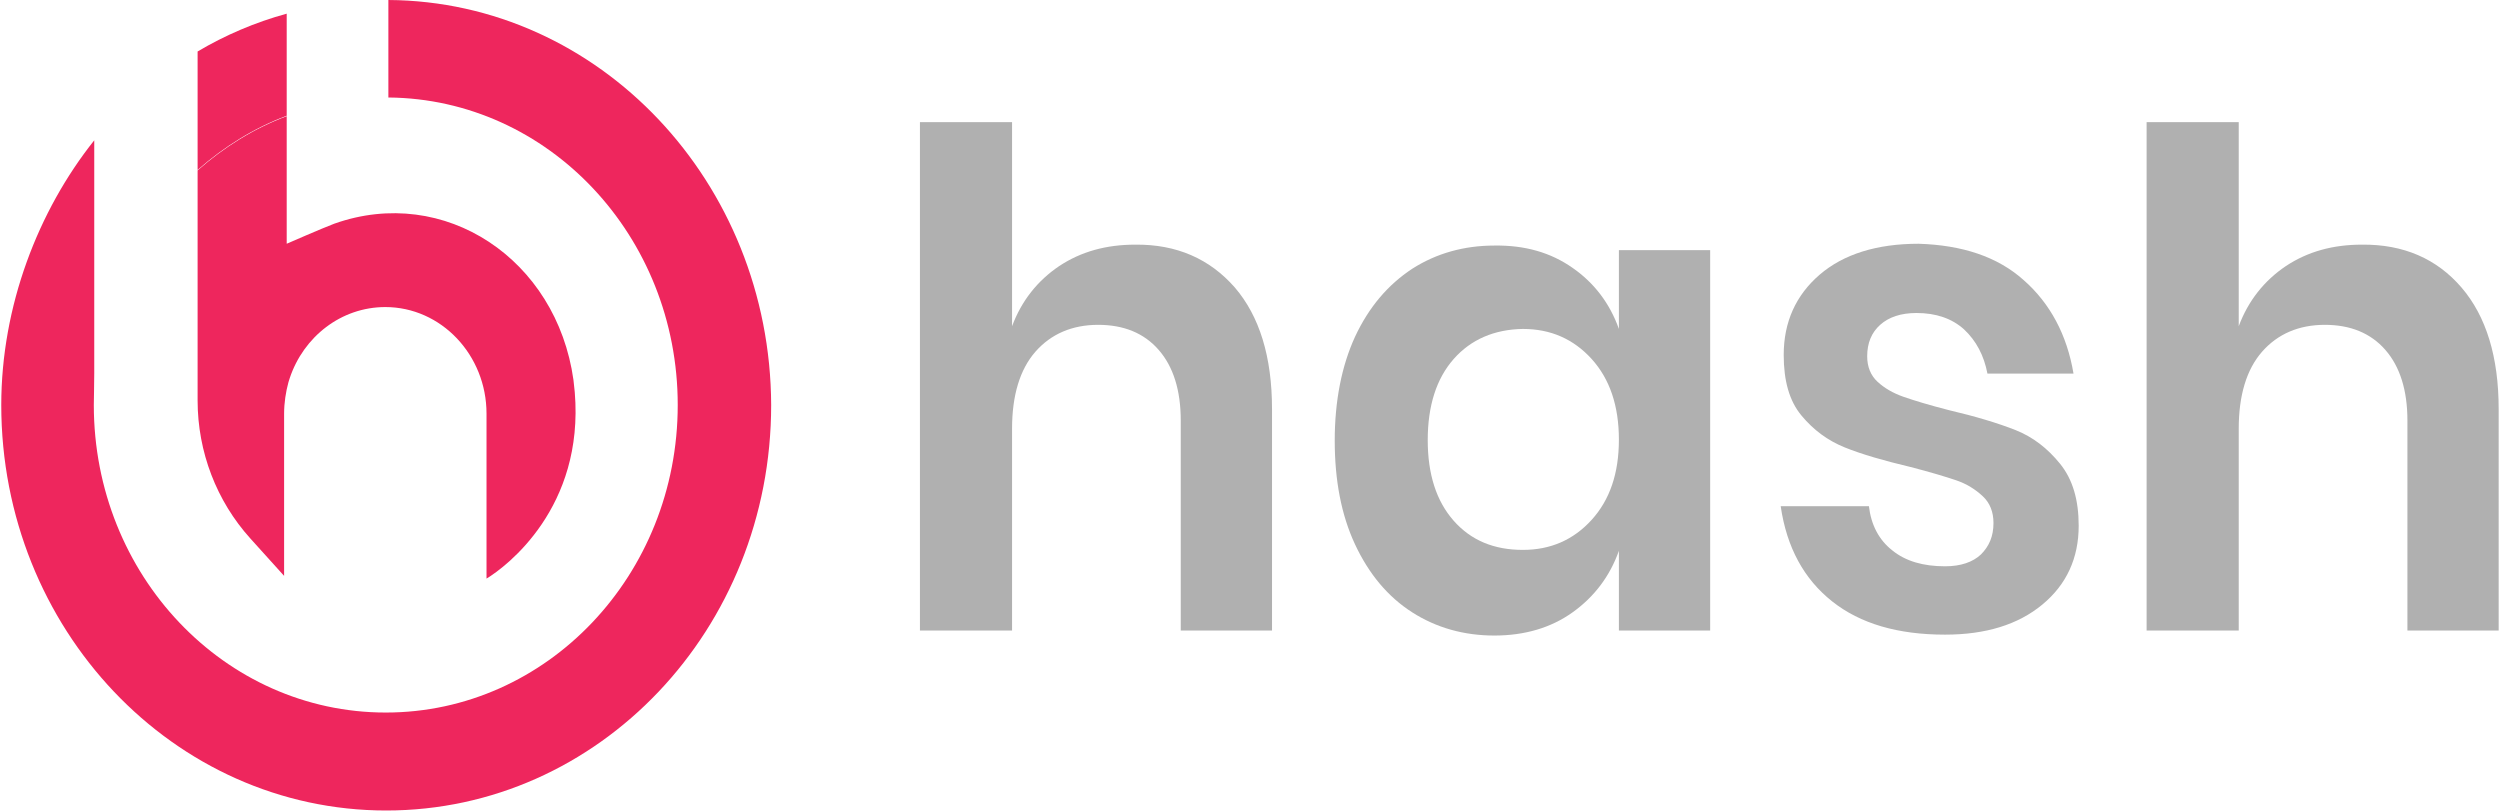 <svg width="120" height="39" viewBox="0 0 120 39" fill="none" xmlns="http://www.w3.org/2000/svg">
<path d="M18.642 0V4.68C26.323 4.745 32.531 11.328 32.531 19.441C32.531 27.598 26.261 34.202 18.517 34.202C10.773 34.202 4.503 27.598 4.503 19.441C4.503 19.354 4.524 18.282 4.524 17.91V6.735C1.825 10.125 0.061 14.695 0.061 19.441C0.061 30.178 8.324 38.904 18.538 38.904C28.753 38.904 37.016 30.2 37.016 19.441C36.974 8.747 28.773 0.066 18.642 0Z" fill="#EE265D"/>
<path d="M9.485 19.222C9.485 21.693 10.398 24.055 12.018 25.848L13.637 27.642V19.856C13.637 19.331 13.72 18.807 13.845 18.348L13.907 18.151C14.571 16.161 16.378 14.739 18.495 14.739C21.173 14.739 23.353 17.035 23.353 19.856V27.773C24.329 27.182 28.045 24.361 27.589 18.829C27.568 18.632 27.547 18.435 27.526 18.238C26.717 12.443 21.34 8.857 16.045 10.737C15.464 10.956 13.762 11.7 13.762 11.7V5.576C12.184 6.167 10.751 7.063 9.485 8.179V19.222Z" fill="#EE265D"/>
<path d="M9.485 2.471V8.157C10.751 7.042 12.184 6.145 13.762 5.555V0.656C12.246 1.072 10.814 1.684 9.485 2.471Z" fill="#EE265D"/>
<path d="M59.271 13.799C60.455 15.177 61.057 17.123 61.057 19.638V30.266H56.676V20.184C56.676 18.741 56.323 17.604 55.617 16.795C54.912 15.986 53.936 15.592 52.711 15.592C51.465 15.592 50.448 16.03 49.7 16.882C48.953 17.735 48.579 18.982 48.579 20.578V30.266H44.157V5.861H48.579V15.658C49.036 14.433 49.804 13.471 50.842 12.771C51.901 12.071 53.105 11.743 54.496 11.743C56.469 11.722 58.067 12.421 59.271 13.799Z" fill="#B0B0B0"/>
<path d="M75.486 12.859C76.524 13.58 77.272 14.564 77.707 15.789V12.006H82.088V30.266H77.707V26.439C77.272 27.664 76.524 28.648 75.486 29.391C74.448 30.135 73.182 30.506 71.728 30.506C70.275 30.506 68.946 30.135 67.784 29.391C66.621 28.648 65.707 27.554 65.043 26.133C64.379 24.711 64.067 23.049 64.067 21.147C64.067 19.244 64.4 17.56 65.043 16.161C65.707 14.739 66.621 13.668 67.784 12.902C68.946 12.159 70.275 11.787 71.728 11.787C73.182 11.765 74.427 12.115 75.486 12.859ZM69.777 17.232C68.946 18.173 68.531 19.485 68.531 21.125C68.531 22.765 68.946 24.055 69.777 24.996C70.607 25.936 71.707 26.395 73.099 26.395C74.427 26.395 75.528 25.914 76.4 24.952C77.272 23.99 77.707 22.721 77.707 21.103C77.707 19.485 77.272 18.195 76.4 17.232C75.528 16.27 74.427 15.789 73.099 15.789C71.728 15.811 70.607 16.292 69.777 17.232Z" fill="#B0B0B0"/>
<path d="M97.141 13.449C98.407 14.564 99.217 16.073 99.528 17.932H95.397C95.23 17.057 94.857 16.358 94.275 15.811C93.694 15.286 92.926 15.024 91.992 15.024C91.244 15.024 90.663 15.22 90.248 15.592C89.832 15.964 89.625 16.467 89.625 17.101C89.625 17.604 89.791 18.02 90.123 18.326C90.455 18.632 90.871 18.872 91.369 19.047C91.867 19.222 92.594 19.441 93.528 19.682C94.836 19.988 95.916 20.316 96.746 20.644C97.576 20.972 98.282 21.518 98.884 22.262C99.487 23.006 99.777 23.99 99.777 25.236C99.777 26.789 99.196 28.057 98.033 29.019C96.871 29.982 95.314 30.463 93.362 30.463C91.099 30.463 89.293 29.938 87.943 28.866C86.594 27.795 85.763 26.286 85.473 24.296H89.708C89.812 25.192 90.186 25.914 90.829 26.417C91.473 26.942 92.324 27.182 93.362 27.182C94.109 27.182 94.691 26.986 95.085 26.614C95.48 26.22 95.687 25.739 95.687 25.105C95.687 24.58 95.521 24.143 95.168 23.815C94.815 23.487 94.4 23.224 93.881 23.049C93.362 22.874 92.635 22.656 91.701 22.415C90.414 22.109 89.355 21.803 88.545 21.475C87.736 21.147 87.05 20.644 86.469 19.944C85.888 19.244 85.618 18.282 85.618 17.035C85.618 15.461 86.199 14.171 87.341 13.187C88.483 12.203 90.082 11.7 92.096 11.7C94.172 11.765 95.874 12.312 97.141 13.449Z" fill="#B0B0B0"/>
<path d="M118.151 13.799C119.334 15.177 119.936 17.123 119.936 19.638V30.266H115.556V20.184C115.556 18.741 115.203 17.604 114.497 16.795C113.791 15.986 112.815 15.592 111.59 15.592C110.345 15.592 109.327 16.03 108.58 16.882C107.832 17.735 107.459 18.982 107.459 20.578V30.266H103.037V5.861H107.459V15.658C107.916 14.433 108.684 13.471 109.722 12.771C110.781 12.071 111.985 11.743 113.376 11.743C115.369 11.722 116.967 12.421 118.151 13.799Z" fill="#B0B0B0"/>
</svg>
